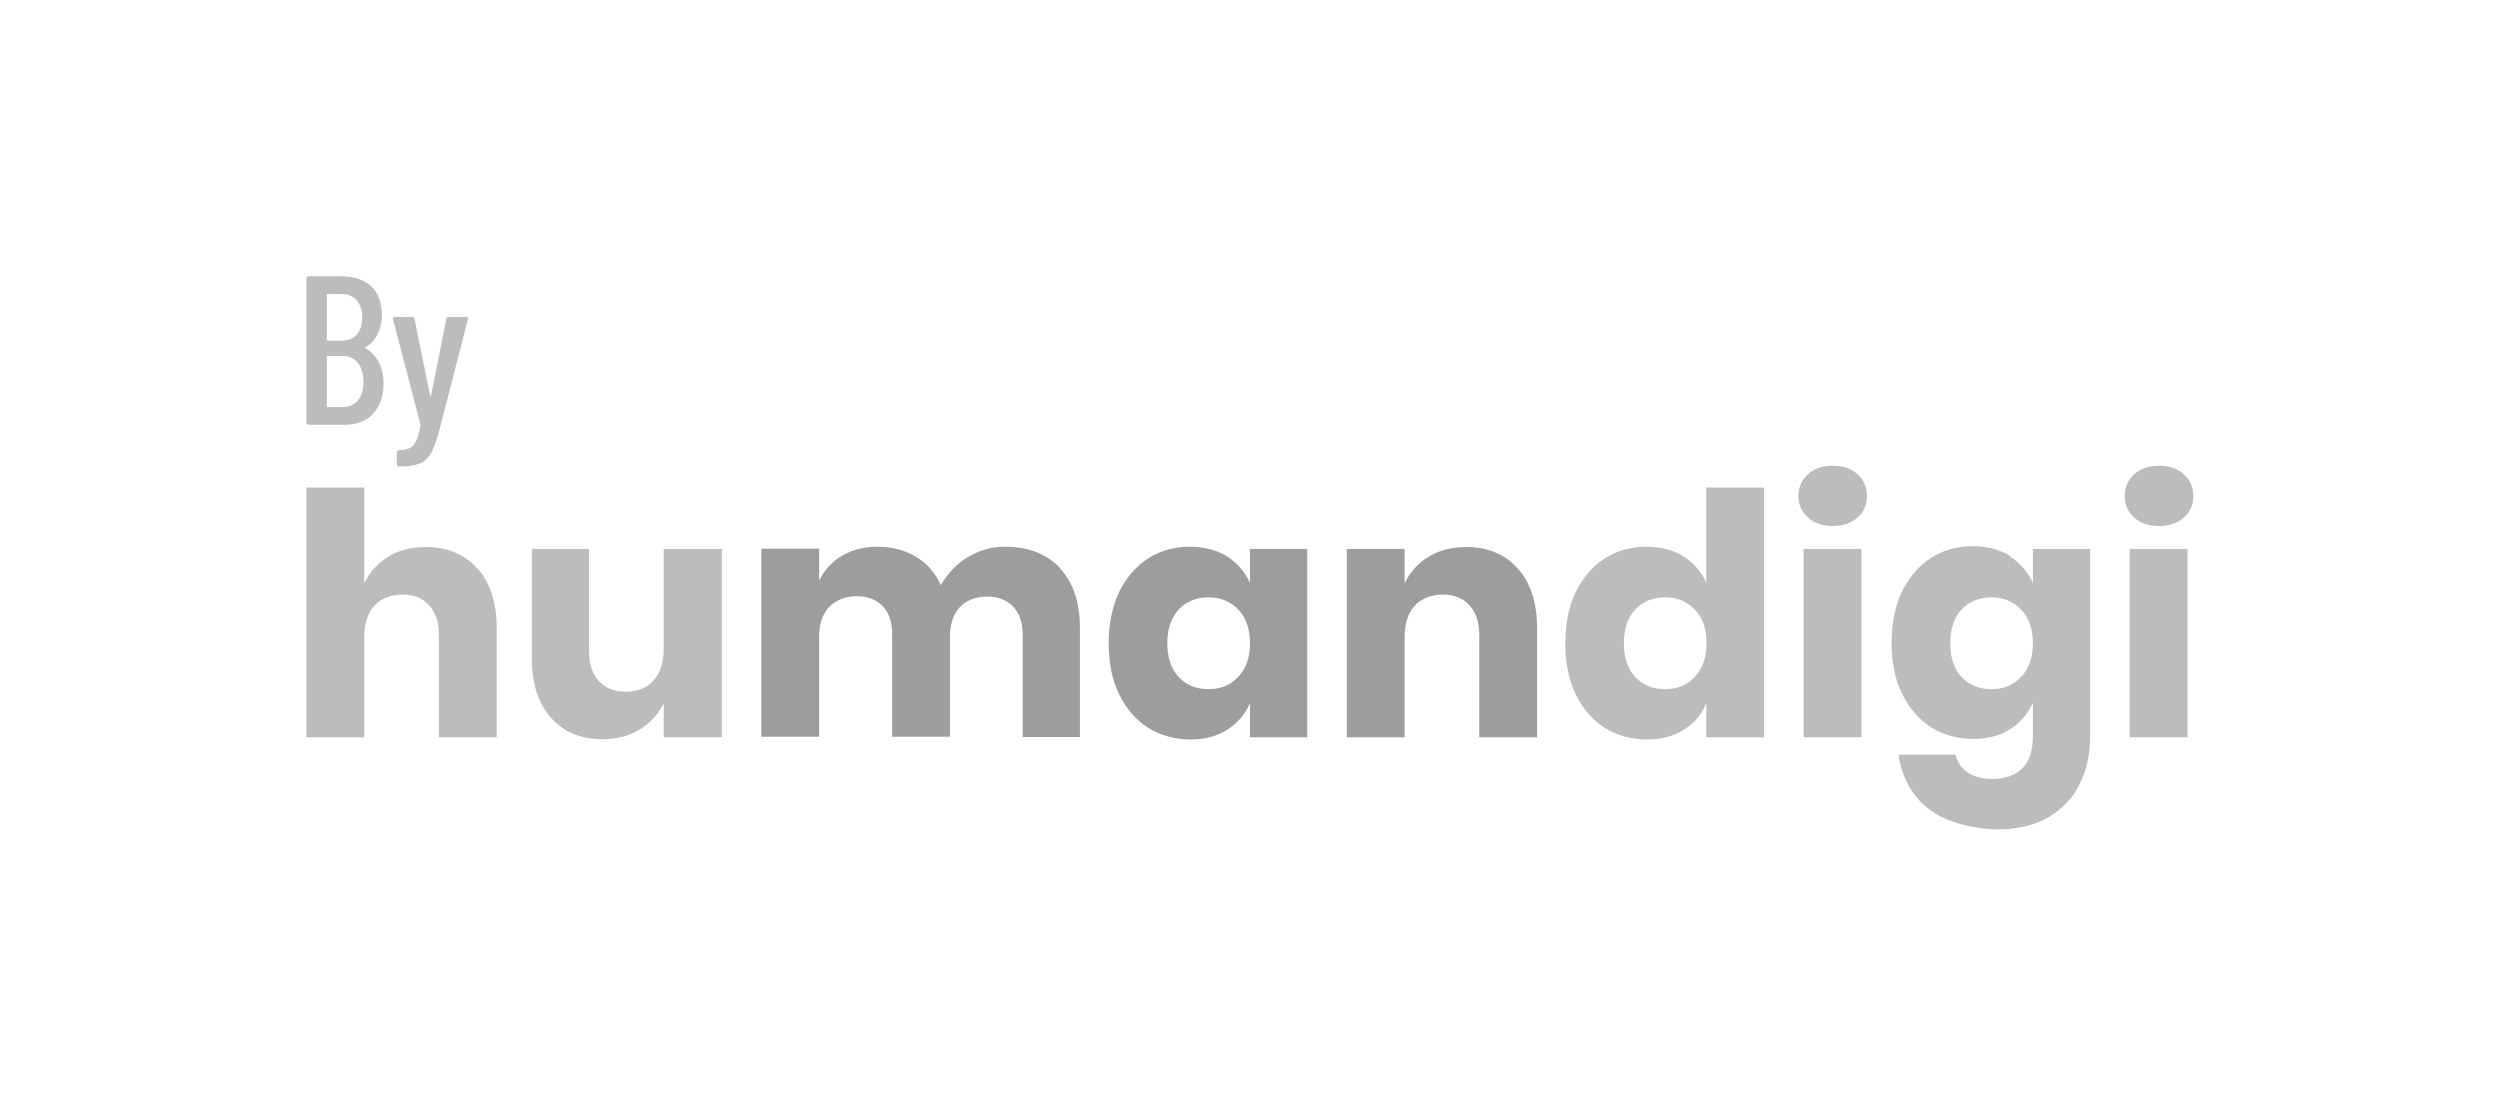 <?xml version="1.0" encoding="UTF-8"?>
<svg xmlns="http://www.w3.org/2000/svg" version="1.1" viewBox="0 0 904 400">
  <defs>
    <style>
      .cls-1 {
        fill: #9d9d9d;
      }

      .cls-2 {
        fill: #bcbcbc;
      }
    </style>
  </defs>
  <!-- Generator: Adobe Illustrator 28.7.1, SVG Export Plug-In . SVG Version: 1.2.0 Build 142)  -->
  <g>
    <g id="Layer_1">
      <g>
        <g>
          <path class="cls-2" d="M673.1,266.6h-20.9v-68.1h20.9v68.1ZM653.7,171.5c2.3-2.1,5.3-3.1,9-3.1s6.7,1,9,3.1c2.3,2.1,3.4,4.7,3.4,7.9s-1.1,5.7-3.4,7.7c-2.3,2.1-5.3,3.1-9,3.1s-6.8-1-9-3.1c-2.3-2.1-3.4-4.7-3.4-7.7s1.1-5.8,3.4-7.9"/>
          <path class="cls-2" d="M709.3,220.4c-2.7,2.9-4.1,7-4.1,12.2s1.4,9.3,4.1,12.2c2.7,2.9,6.3,4.4,10.8,4.4s8-1.5,10.8-4.5c2.8-3,4.2-7,4.2-12.1s-1.4-9.2-4.2-12.1c-2.8-3-6.4-4.5-10.8-4.5s-8.1,1.5-10.8,4.4M726.8,201.2c3.7,2.4,6.5,5.6,8.3,9.6v-12.3h20.7v67.7c0,6.3-1.2,12.1-3.7,17.1-2.4,5.1-6.2,9.1-11.2,12.1-5,3-11.3,4.5-18.8,4.5s-18.4-2.4-24.6-7.3c-6.1-4.8-9.8-11.4-11-19.7h20.6c.7,2.8,2.1,4.9,4.5,6.5,2.3,1.5,5.3,2.3,9.1,2.3s7.8-1.2,10.4-3.7c2.6-2.5,4-6.4,4-11.9v-12c-1.8,4.1-4.6,7.3-8.3,9.6-3.7,2.4-8.2,3.5-13.4,3.5s-10.6-1.4-15.1-4.2c-4.4-2.8-7.9-6.8-10.5-12.1-2.6-5.3-3.8-11.5-3.8-18.5s1.3-13.4,3.8-18.6c2.6-5.2,6.1-9.3,10.5-12.1,4.4-2.8,9.4-4.2,15.1-4.2,5.2,0,9.7,1.2,13.4,3.5"/>
          <path class="cls-2" d="M791,266.6h-20.9v-68.1h20.9v68.1ZM771.7,171.5c2.3-2.1,5.3-3.1,9-3.1s6.7,1,9,3.1c2.3,2.1,3.4,4.7,3.4,7.9s-1.1,5.7-3.4,7.7c-2.3,2.1-5.3,3.1-9,3.1s-6.8-1-9-3.1c-2.3-2.1-3.4-4.7-3.4-7.7s1.1-5.8,3.4-7.9"/>
          <path class="cls-1" d="M426.2,220.4c-2.7,2.9-4.1,7-4.1,12.2s1.4,9.3,4.1,12.2c2.7,2.9,6.3,4.4,10.8,4.4s8-1.5,10.8-4.5c2.8-3,4.2-7,4.2-12.1s-1.4-9.2-4.2-12.1c-2.8-3-6.4-4.5-10.8-4.5s-8.1,1.5-10.8,4.4M443.7,201.2c3.7,2.4,6.5,5.6,8.3,9.6v-12.3h20.7v68.1h-20.7v-12.3c-1.8,4.1-4.6,7.3-8.3,9.6-3.7,2.4-8.2,3.5-13.4,3.5s-10.6-1.4-15.1-4.2c-4.4-2.8-7.9-6.8-10.5-12.1s-3.8-11.5-3.8-18.5,1.3-13.4,3.8-18.6c2.6-5.2,6.1-9.3,10.5-12.1,4.4-2.8,9.4-4.2,15.1-4.2,5.2,0,9.7,1.2,13.4,3.5"/>
          <path class="cls-1" d="M548.9,205.6c4.6,5.2,6.9,12.4,6.9,21.5v39.5h-20.9v-37.1c0-4.5-1.2-8.1-3.6-10.7-2.4-2.6-5.6-3.8-9.6-3.8s-7.6,1.3-10.1,4c-2.5,2.7-3.7,6.5-3.7,11.5v36.1h-20.9v-68.1h20.9v12.4c2-4.1,4.9-7.3,8.7-9.6,3.9-2.4,8.4-3.5,13.6-3.5,7.8,0,14,2.6,18.6,7.8"/>
          <path class="cls-2" d="M591.3,220.4c-2.7,2.9-4.1,7-4.1,12.2s1.4,9.3,4.1,12.2c2.7,2.9,6.3,4.4,10.8,4.4s8-1.5,10.8-4.5c2.8-3,4.2-7,4.2-12.1s-1.4-9.2-4.2-12.1c-2.8-3-6.4-4.5-10.8-4.5s-8.1,1.5-10.8,4.4M608.8,201.2c3.7,2.4,6.5,5.6,8.2,9.6v-34.5h20.9v90.3h-20.9v-12.3c-1.7,4.1-4.4,7.3-8.2,9.6-3.7,2.4-8.2,3.5-13.4,3.5s-10.6-1.4-15.1-4.2c-4.4-2.8-7.9-6.8-10.5-12.1-2.6-5.3-3.8-11.5-3.8-18.5s1.3-13.4,3.8-18.6c2.6-5.2,6.1-9.3,10.5-12.1,4.4-2.8,9.4-4.2,15.1-4.2,5.2,0,9.7,1.2,13.4,3.5"/>
          <path class="cls-2" d="M172.7,205.6c4.6,5.2,6.9,12.4,6.9,21.5v39.5h-20.9v-37.1c0-4.5-1.2-8.1-3.6-10.7-2.4-2.6-5.6-3.8-9.6-3.8s-7.6,1.3-10.1,4-3.7,6.5-3.7,11.5v36.1h-20.9v-90.3h20.9v34.6c2-4.1,4.9-7.3,8.7-9.6,3.9-2.4,8.4-3.5,13.6-3.5,7.8,0,14,2.6,18.6,7.8"/>
          <path class="cls-2" d="M261,198.5v68.1h-21v-12.3c-2,4-4.9,7.2-8.7,9.5-3.9,2.4-8.4,3.5-13.5,3.5-7.8,0-14-2.6-18.6-7.8-4.6-5.2-6.9-12.4-6.9-21.5v-39.5h20.7v37c0,4.6,1.2,8.2,3.6,10.8,2.4,2.6,5.6,3.8,9.7,3.8s7.6-1.3,10-4c2.4-2.7,3.7-6.5,3.7-11.5v-36.1h21Z"/>
          <path class="cls-1" d="M383.3,205.5c4.8,5.2,7.2,12.3,7.2,21.5v39.5h-20.7v-37.1c0-4.3-1.2-7.7-3.5-10.1-2.3-2.4-5.5-3.6-9.4-3.6s-7.4,1.3-9.8,3.8c-2.4,2.6-3.6,6.2-3.6,10.8v36.1h-20.9v-37.1c0-4.3-1.1-7.7-3.4-10.1-2.3-2.4-5.4-3.6-9.4-3.6s-7.4,1.3-9.9,3.8c-2.4,2.5-3.7,6.1-3.7,10.9v36.1h-20.9v-68h20.9v11.6c1.8-3.8,4.5-6.8,8.2-9,3.7-2.2,8-3.3,13-3.3s9.8,1.2,13.8,3.6c4,2.4,7,5.8,9,10.3,2.4-4.2,5.6-7.6,9.7-10.1,4.1-2.5,8.6-3.8,13.6-3.8,8.4,0,15,2.6,19.8,7.7"/>
        </g>
        <g>
          <path class="cls-2" d="M134.8,149.8c-2.6,2.6-6.1,3.8-10.4,3.8h-12.8c-.5,0-.8-.3-.8-.8v-52.1c0-.5.3-.8.8-.8h11.7c4.6,0,8.3,1.2,10.9,3.6,2.6,2.4,3.9,6,3.9,10.6s-2,9.3-5.9,11.4c-.3.2-.3.3,0,.4,2,1.2,3.6,2.9,4.8,5.1,1.1,2.2,1.7,4.8,1.7,7.8,0,4.6-1.3,8.2-3.9,10.8ZM118.2,106.7v16.2c0,.2.1.3.3.3h4.9c2.4,0,4.3-.7,5.6-2.2,1.3-1.5,2-3.5,2-6.1s-.7-4.8-2-6.3-3.2-2.3-5.6-2.3h-4.9c-.2,0-.3.1-.3.3ZM129.4,144.8c1.4-1.6,2-3.8,2-6.7s-.7-5.3-2-6.9-3.2-2.5-5.5-2.5h-5.4c-.2,0-.3.1-.3.3v17.9c0,.2.1.3.3.3h5.3c2.3,0,4.2-.8,5.6-2.4Z"/>
          <path class="cls-2" d="M143.7,168.6c-.1-.2-.2-.3-.2-.5v-4.5c0-.5.3-.8.8-.8,1.6,0,2.9-.3,3.9-.8.9-.5,1.7-1.3,2.3-2.6.6-1.3,1.1-3.1,1.5-5.6v-.4c0,0-9.9-38-9.9-38v-.2c0-.4.2-.6.7-.6h6.3c.5,0,.8.2.8.7l5.6,27.6c0,.2.1.2.2.2s.1,0,.2-.2l5.5-27.6c.1-.5.4-.7.8-.7h6.4c.3,0,.4.2.6.3.1.2.1.4,0,.6l-10.5,40.7c-1,3.5-1.9,6.1-2.9,7.8s-2.3,2.9-4,3.6c-1.7.7-4.1,1.1-7.3,1.1h-.4c-.1,0-.2,0-.3-.2Z"/>
        </g>
      </g>
    </g>
  </g>
</svg>
